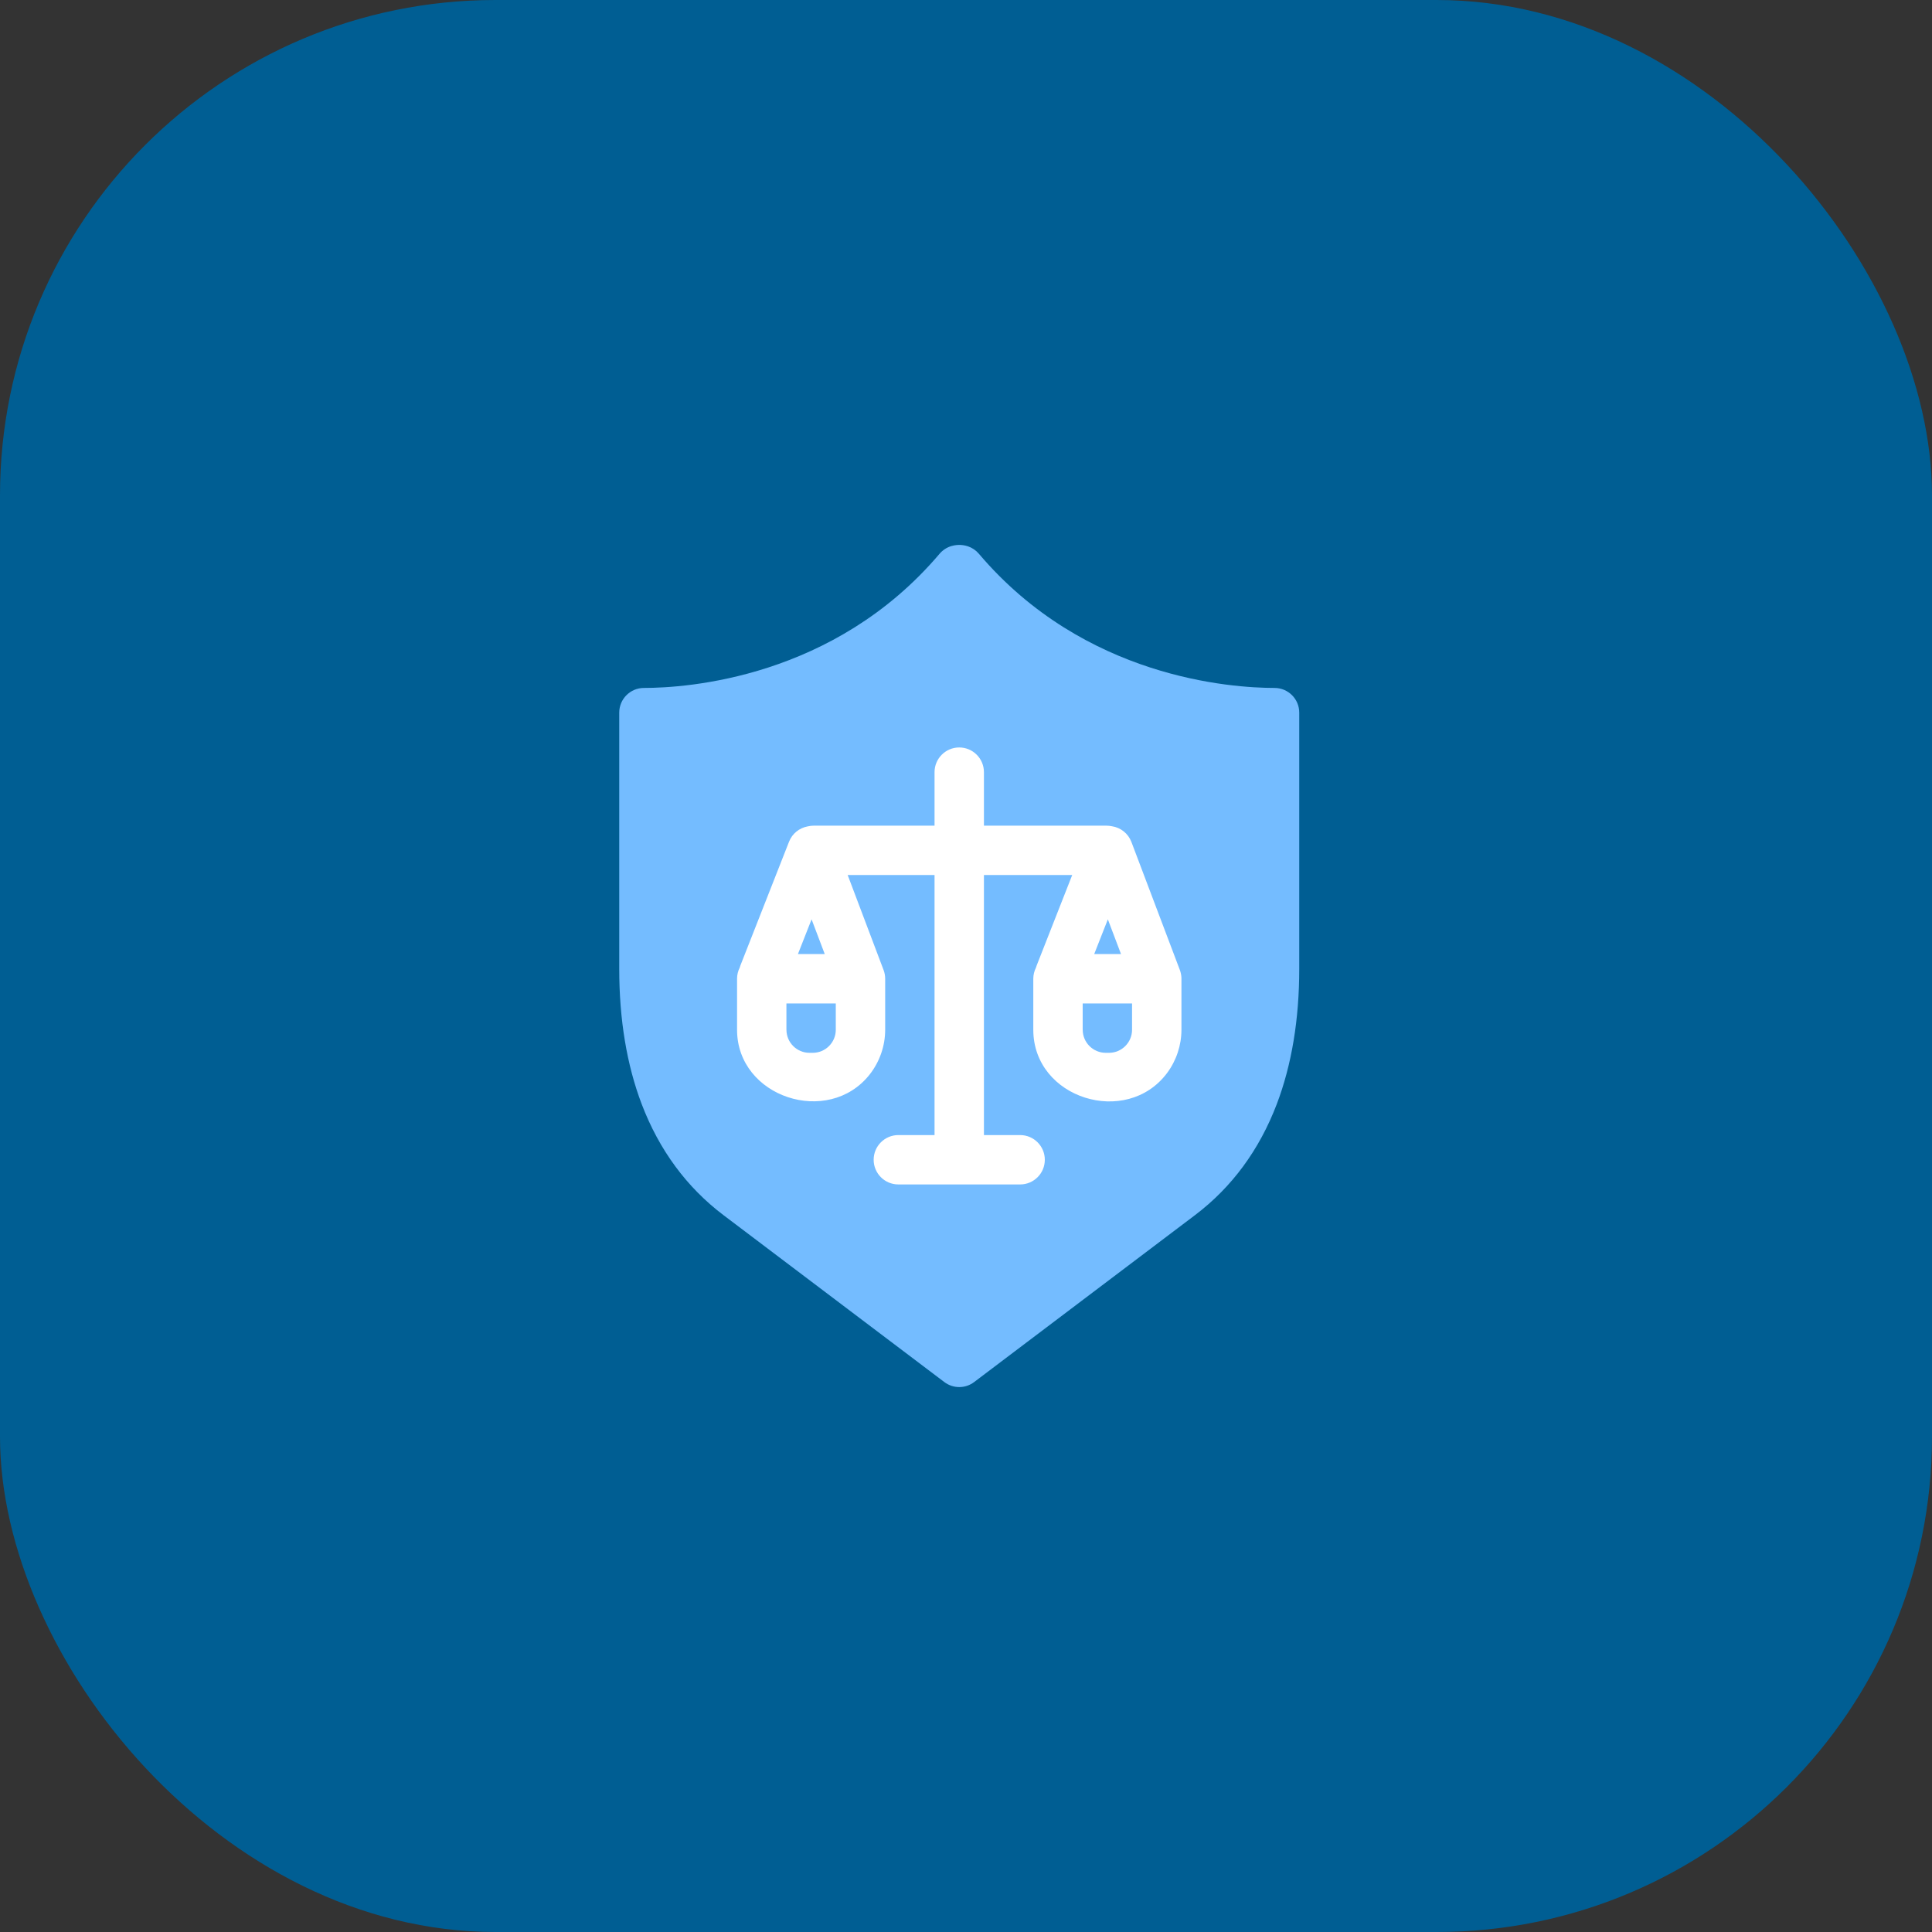 <svg width="78" height="78" viewBox="0 0 78 78" fill="none" xmlns="http://www.w3.org/2000/svg">
<rect x="0" y="0" width="78" height="78" fill="#333333" stroke="none"/>
<rect width="78" height="78" rx="20" fill="#005E93"/>
<path d="M28.199 29.252V44.023L38.379 52.074L49.424 45.022L50.023 29.252H28.199Z" fill="white"/>
<path d="M44.727 37.116L44.176 38.518H45.258L44.727 37.116H44.727Z" fill="#74BCFF"/>
<path d="M31.751 41.574C31.751 42.088 32.168 42.505 32.681 42.505H32.813C33.326 42.505 33.743 42.087 33.743 41.574V40.512H31.75V41.574H31.751Z" fill="#74BCFF"/>
<path d="M43.712 41.574C43.712 42.088 44.129 42.505 44.642 42.505H44.774C45.287 42.505 45.704 42.087 45.704 41.574V40.512H43.711V41.574H43.712Z" fill="#74BCFF"/>
<path d="M51.458 27.774C49.735 27.774 43.783 27.384 39.52 22.357C39.404 22.219 39.251 22.115 39.08 22.057C38.794 21.96 38.539 22.008 38.414 22.045C38.227 22.099 38.06 22.208 37.934 22.356C33.671 27.384 27.719 27.774 25.997 27.774C25.447 27.774 25 28.221 25 28.771V39.112C25 41.157 25.305 42.995 25.907 44.576C26.611 46.425 27.721 47.933 29.208 49.058L38.126 55.798C38.304 55.933 38.516 56 38.727 56C38.939 56 39.15 55.933 39.328 55.798L48.246 49.058C49.733 47.933 50.843 46.425 51.547 44.576C52.149 42.994 52.454 41.156 52.454 39.112V28.771C52.454 28.221 52.008 27.774 51.457 27.774H51.458ZM47.698 41.574C47.698 42.2 47.493 42.817 47.119 43.32C45.478 45.518 41.717 44.352 41.717 41.574V39.514C41.717 39.355 41.756 39.204 41.823 39.07C41.832 39.04 41.842 39.01 41.853 38.98L43.288 35.327H39.724V45.826H41.186C41.736 45.826 42.182 46.272 42.182 46.823C42.182 47.373 41.736 47.819 41.186 47.819H36.269C35.718 47.819 35.272 47.373 35.272 46.823C35.272 46.272 35.718 45.826 36.269 45.826H37.73V35.327H34.223L35.672 39.161C35.715 39.273 35.737 39.394 35.737 39.514V41.574C35.737 42.226 35.514 42.868 35.111 43.38C33.441 45.499 29.757 44.303 29.757 41.574V39.514C29.757 39.354 29.795 39.203 29.863 39.069C29.871 39.039 29.881 39.009 29.892 38.979L31.857 33.979C31.985 33.654 32.271 33.426 32.606 33.364C32.687 33.345 32.771 33.334 32.858 33.334H37.73V31.174C37.73 30.624 38.177 30.177 38.727 30.177C39.277 30.177 39.724 30.624 39.724 31.174V33.334H44.663C44.741 33.334 44.818 33.343 44.892 33.358C45.246 33.411 45.549 33.651 45.678 33.992L47.634 39.161C47.673 39.266 47.695 39.38 47.698 39.492C47.698 39.5 47.698 39.506 47.698 39.514V41.574V41.574Z" fill="#74BCFF"/>
<path d="M32.766 37.116L32.215 38.518H33.297L32.766 37.116H32.766Z" fill="#74BCFF"/>
</svg>
